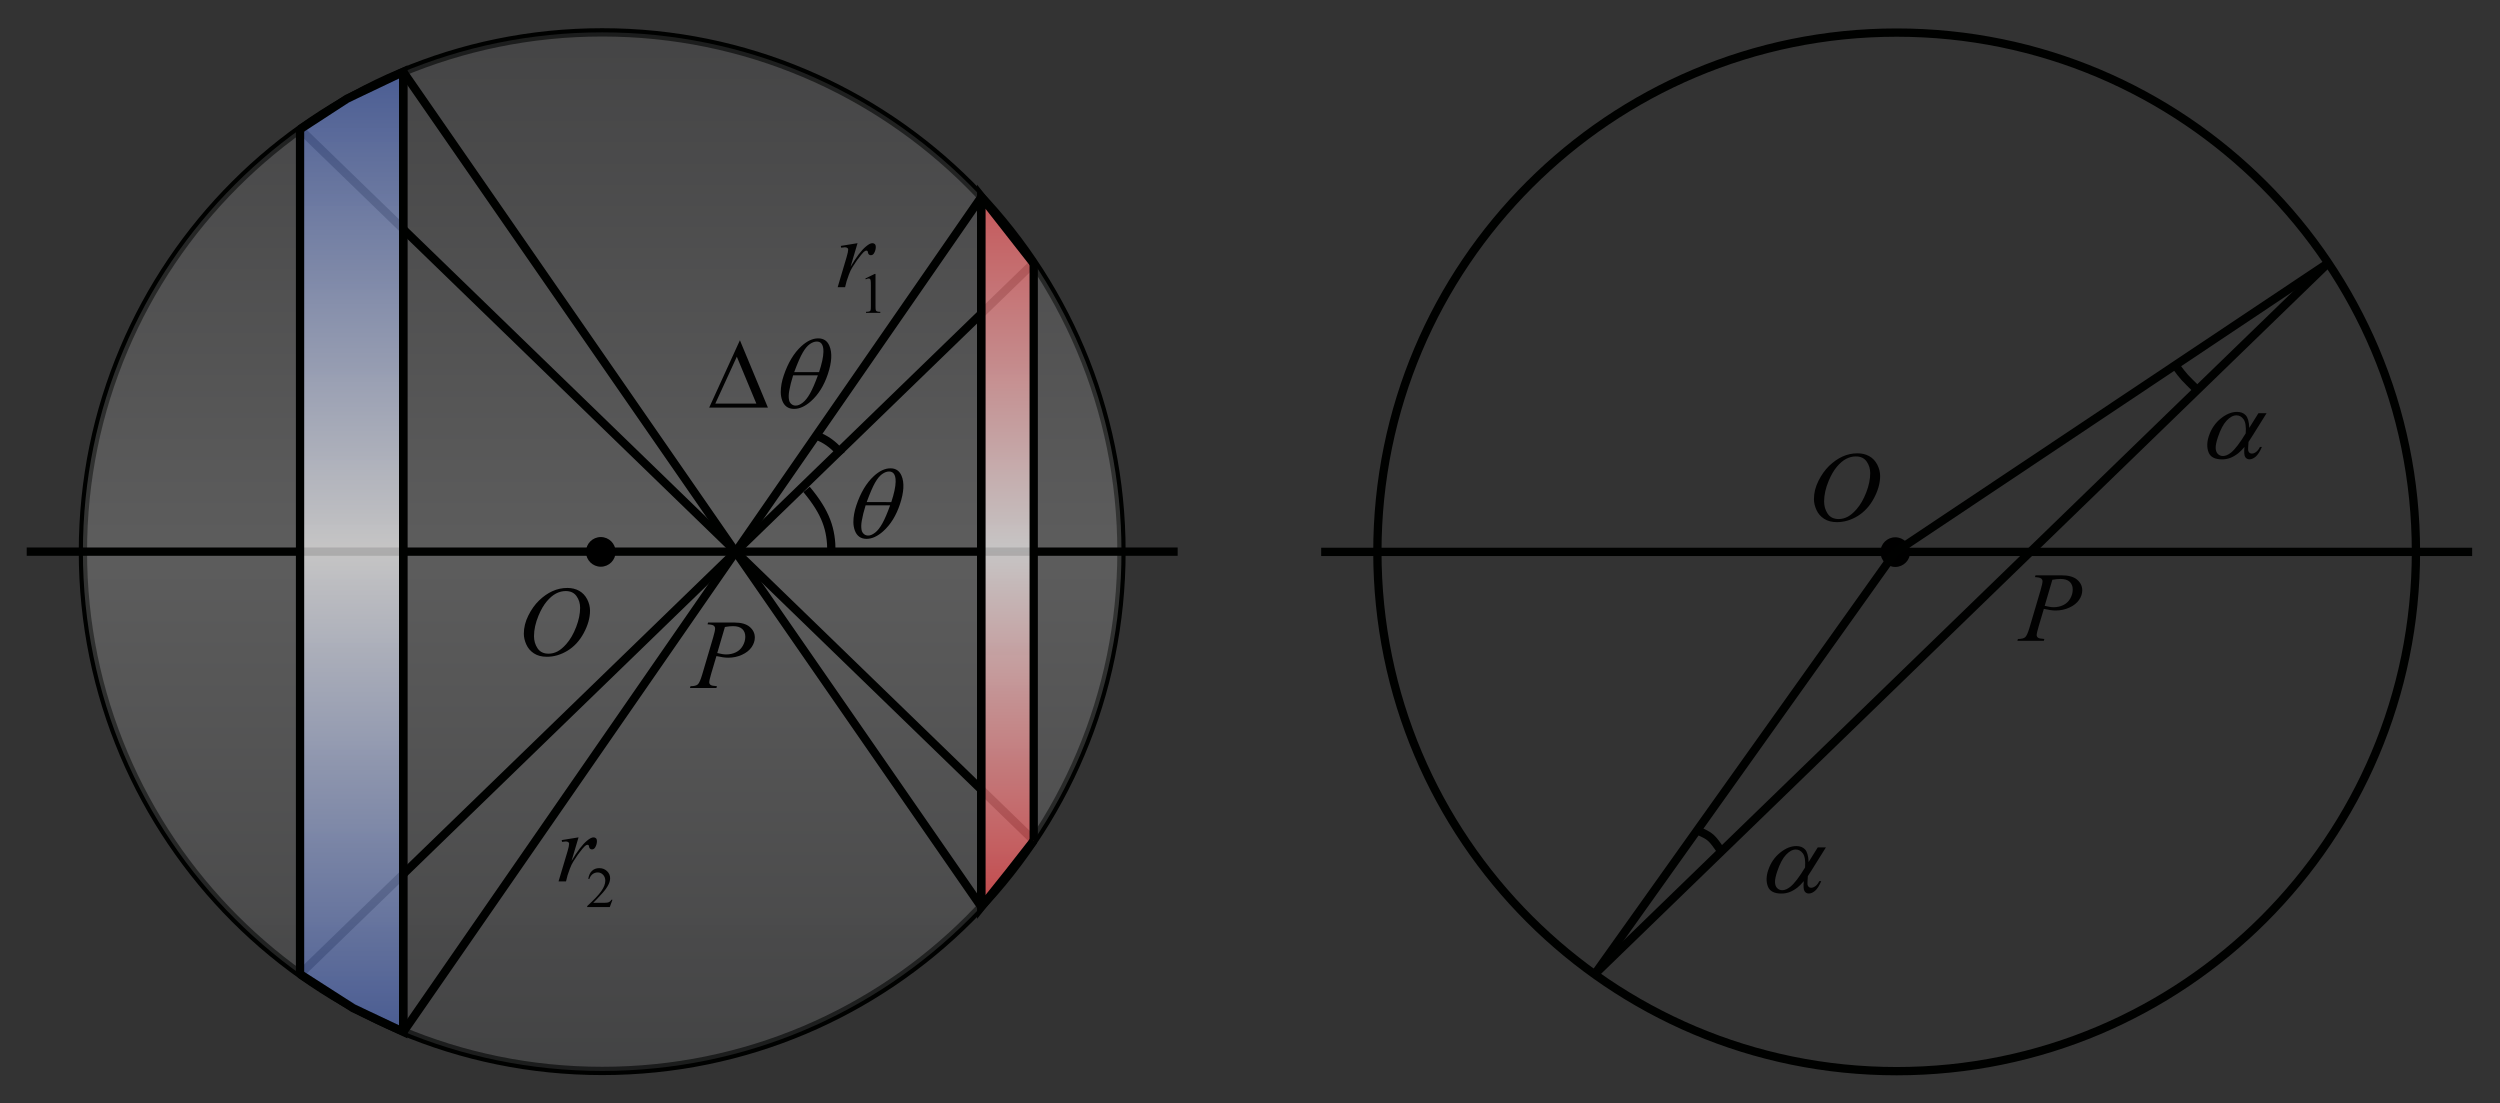 <?xml version="1.0" encoding="utf-8"?>
<!-- Generator: Adobe Illustrator 19.0.0, SVG Export Plug-In . SVG Version: 6.00 Build 0)  -->
<svg version="1.1" id="图层_1" xmlns="http://www.w3.org/2000/svg" xmlns:xlink="http://www.w3.org/1999/xlink" x="0px" y="0px"
	 viewBox="0 0 301.333 133" style="enable-background:new 0 0 301.333 133;" xml:space="preserve">
<rect x="0" y="0" width="301.333" height="133" fill="#333333" stroke="none"/>
<style type="text/css">
	.st0{fill:none;stroke:#000100;}
	.st1{fill:url(#SVGID_1_);}
	.st2{fill:#000100;fill-opacity:0;stroke:#000100;}
	.st3{fill:url(#SVGID_2_);}
	.st4{fill:url(#SVGID_3_);}
	.st5{fill:#010101;}
	.st6{fill:none;stroke:#000000;}
	.st7{fill:none;stroke:#000100;stroke-miterlimit:10;}
</style>
<path class="st0" d="M72.584,129.083c34.568,0,62.591-28.022,62.591-62.591
	c0-34.569-28.023-62.592-62.591-62.592c-34.569,0-62.591,28.023-62.591,62.592
	C9.992,101.061,38.015,129.083,72.584,129.083z"/>
<linearGradient id="SVGID_1_" gradientUnits="userSpaceOnUse" x1="64.063" y1="353.746" x2="64.063" y2="228.564" gradientTransform="matrix(-1 0 0 -1 136.646 357.647)">
	<stop  offset="0" style="stop-color:#858589;stop-opacity:0.205"/>
	<stop  offset="0.5" style="stop-color:#FFFFFF;stop-opacity:0.203"/>
	<stop  offset="1" style="stop-color:#828387;stop-opacity:0.207"/>
</linearGradient>
<path class="st1" d="M72.584,129.083c34.568,0,62.591-28.022,62.591-62.591
	c0-34.569-28.023-62.592-62.591-62.592c-34.569,0-62.591,28.023-62.591,62.592
	C9.992,101.061,38.015,129.083,72.584,129.083z"/>
<path class="st2" d="M3.218,66.492H141.948"/>
<path class="st2" d="M124.611,31.665L36.176,117.41"/>
<path class="st2" d="M124.606,101.314L36.188,15.585"/>
<path class="st2" d="M118.285,23.742L48.62,124.371"/>
<path class="st2" d="M118.289,109.316L48.609,8.665"/>
<path class="st2" d="M101.421,54.774c-0.667-0.906-1.593-1.672-2.705-2.144"/>
<g>
	
		<linearGradient id="SVGID_2_" gradientUnits="userSpaceOnUse" x1="15.207" y1="333.948" x2="15.207" y2="248.316" gradientTransform="matrix(-1 0 0 -1 136.646 357.647)">
		<stop  offset="0" style="stop-color:#F15B5E;stop-opacity:0.734"/>
		<stop  offset="0.498" style="stop-color:#EBEAEA;stop-opacity:0.734"/>
		<stop  offset="1" style="stop-color:#F0494C;stop-opacity:0.725"/>
	</linearGradient>
	<path class="st3" d="M124.611,31.796l-6.343-8.097v85.632l3.332-4.172l3.006-3.846"/>
	<path class="st2" d="M124.611,31.796l-6.343-8.097v85.632l3.332-4.172l3.006-3.846"/>
</g>
<path class="st2" d="M124.595,31.649v34.844v34.834"/>
<path class="st2" d="M118.268,23.699v42.793v42.839"/>
<g>
	
		<linearGradient id="SVGID_3_" gradientUnits="userSpaceOnUse" x1="-233.596" y1="348.978" x2="-233.596" y2="233.276" gradientTransform="matrix(1 0 0 -1 275.98 357.647)">
		<stop  offset="0" style="stop-color:#4C65AF;stop-opacity:0.734"/>
		<stop  offset="0.498" style="stop-color:#EBEAEA;stop-opacity:0.734"/>
		<stop  offset="1" style="stop-color:#4C65AF;stop-opacity:0.725"/>
	</linearGradient>
	<path class="st4" d="M36.165,15.585l5.662-3.687L48.603,8.669v115.702l-6.039-2.852
		l-6.399-4.109"/>
	<path class="st2" d="M36.165,15.585l5.662-3.687L48.603,8.669v115.702l-6.039-2.852
		l-6.399-4.109"/>
</g>
<path class="st2" d="M48.603,8.669v115.702"/>
<path class="st2" d="M36.165,15.543v101.867"/>
<g>
	<g>
		<path class="st5" d="M104.304,33.567l1.114-0.546h0.111v3.881
			c0,0.258,0.011,0.419,0.032,0.481c0.021,0.063,0.065,0.112,0.133,0.146
			c0.067,0.033,0.205,0.053,0.412,0.058v0.125h-1.723v-0.125
			c0.217-0.005,0.356-0.023,0.419-0.057c0.063-0.032,0.107-0.076,0.132-0.132
			c0.025-0.056,0.037-0.221,0.037-0.497v-2.481c0-0.334-0.011-0.549-0.033-0.644
			c-0.016-0.072-0.045-0.126-0.086-0.159c-0.042-0.034-0.092-0.051-0.15-0.051
			c-0.084,0-0.199,0.034-0.348,0.104L104.304,33.567z"/>
	</g>
	<g>
		<path class="st5" d="M101.345,29.64l2.015-0.328l-0.841,2.85
			c0.681-1.168,1.3-1.986,1.857-2.451c0.314-0.266,0.572-0.399,0.771-0.399
			c0.129,0,0.229,0.038,0.304,0.114s0.111,0.187,0.111,0.332
			c0,0.258-0.066,0.504-0.199,0.739c-0.093,0.176-0.228,0.264-0.402,0.264
			c-0.09,0-0.167-0.029-0.231-0.088c-0.063-0.059-0.104-0.148-0.119-0.27
			c-0.009-0.074-0.025-0.124-0.053-0.147c-0.031-0.031-0.068-0.047-0.11-0.047
			c-0.066,0-0.129,0.016-0.188,0.047c-0.102,0.055-0.255,0.208-0.461,0.458
			c-0.323,0.383-0.673,0.879-1.051,1.489c-0.164,0.258-0.304,0.55-0.42,0.874
			c-0.164,0.445-0.257,0.713-0.28,0.803l-0.187,0.739h-0.894l1.081-3.642
			c0.125-0.422,0.187-0.723,0.187-0.903c0-0.07-0.029-0.129-0.088-0.176
			c-0.078-0.062-0.181-0.094-0.31-0.094c-0.082,0-0.231,0.018-0.45,0.053
			L101.345,29.64z"/>
	</g>
</g>
<g>
	<g>
		<path class="st5" d="M73.822,108.446l-0.323,0.885h-2.721v-0.125
			c0.801-0.729,1.364-1.322,1.69-1.783c0.327-0.461,0.49-0.883,0.49-1.265
			c0-0.292-0.09-0.531-0.269-0.719c-0.18-0.188-0.394-0.281-0.644-0.281
			c-0.227,0-0.43,0.065-0.61,0.198c-0.181,0.132-0.313,0.326-0.399,0.581h-0.126
			c0.057-0.418,0.202-0.739,0.437-0.963c0.235-0.224,0.528-0.335,0.88-0.335
			c0.374,0,0.687,0.119,0.937,0.359c0.251,0.239,0.376,0.521,0.376,0.847
			c0,0.233-0.054,0.466-0.163,0.699c-0.168,0.365-0.439,0.753-0.816,1.162
			c-0.564,0.615-0.917,0.985-1.058,1.112h1.204c0.245,0,0.417-0.009,0.516-0.027
			c0.099-0.018,0.188-0.055,0.267-0.11c0.079-0.055,0.148-0.134,0.207-0.235
			H73.822z"/>
	</g>
	<g>
		<path class="st5" d="M67.703,101.259l2.03-0.328l-0.847,2.85
			c0.686-1.168,1.31-1.986,1.871-2.451c0.317-0.266,0.577-0.399,0.776-0.399
			c0.13,0,0.231,0.038,0.307,0.114c0.074,0.076,0.111,0.187,0.111,0.332
			c0,0.258-0.066,0.504-0.2,0.739c-0.094,0.176-0.229,0.264-0.405,0.264
			c-0.091,0-0.168-0.029-0.232-0.088s-0.105-0.148-0.121-0.27
			c-0.008-0.074-0.025-0.124-0.053-0.147c-0.031-0.031-0.068-0.047-0.111-0.047
			c-0.067,0-0.13,0.016-0.189,0.047c-0.102,0.055-0.257,0.208-0.464,0.458
			c-0.326,0.383-0.679,0.879-1.059,1.489c-0.165,0.258-0.306,0.55-0.424,0.874
			c-0.165,0.445-0.259,0.713-0.282,0.803l-0.188,0.739h-0.9l1.088-3.642
			c0.125-0.422,0.188-0.723,0.188-0.903c0-0.07-0.03-0.129-0.088-0.176
			c-0.079-0.062-0.183-0.094-0.312-0.094c-0.082,0-0.233,0.018-0.453,0.053
			L67.703,101.259z"/>
	</g>
</g>
<circle cx="72.416" cy="66.52" r="1.788"/>
<path class="st6" d="M97.217,58.991c2.372,2.843,2.997,4.841,2.997,7.529"/>
<g>
	<g>
		<path class="st5" d="M103.211,60.935c0.512-1.537,1.217-2.72,2.116-3.551
			c0.678-0.624,1.347-0.936,2.005-0.936c0.639,0,1.084,0.3,1.336,0.901
			c0.353,0.838,0.286,1.98-0.193,3.423c-0.457,1.373-1.126,2.457-2.01,3.253
			c-0.688,0.616-1.36,0.925-2.014,0.925c-0.354,0-0.648-0.086-0.883-0.258
			c-0.234-0.171-0.411-0.42-0.53-0.743c-0.118-0.323-0.176-0.667-0.177-1.029
			C102.863,62.294,102.979,61.634,103.211,60.935z M104.336,60.906
			c-0.215,0.695-0.37,1.318-0.465,1.873c-0.074,0.422-0.081,0.787-0.021,1.1
			c0.035,0.188,0.124,0.347,0.267,0.478c0.144,0.131,0.322,0.195,0.536,0.195
			c0.249,0,0.525-0.117,0.827-0.352c0.302-0.233,0.596-0.609,0.884-1.128
			c0.287-0.52,0.596-1.241,0.927-2.166H104.336z M107.431,60.52
			c0.336-1.019,0.511-1.836,0.524-2.452c0.009-0.472-0.074-0.81-0.253-1.013
			c-0.13-0.147-0.311-0.222-0.545-0.222c-0.265,0-0.543,0.104-0.833,0.31
			c-0.29,0.207-0.574,0.552-0.85,1.036c-0.276,0.484-0.613,1.264-1.01,2.341
			H107.431z"/>
	</g>
</g>
<g>
	<g>
		<path class="st5" d="M68.388,70.867c0.533,0,1.005,0.114,1.415,0.342
			c0.41,0.229,0.731,0.566,0.965,1.012c0.232,0.447,0.35,0.91,0.35,1.39
			c0,0.851-0.25,1.743-0.749,2.677s-1.151,1.646-1.956,2.139
			c-0.806,0.491-1.638,0.737-2.498,0.737c-0.62,0-1.137-0.136-1.554-0.407
			c-0.417-0.271-0.724-0.629-0.923-1.073c-0.199-0.445-0.299-0.876-0.299-1.293
			c0-0.741,0.181-1.474,0.542-2.197c0.361-0.724,0.792-1.329,1.293-1.814
			c0.501-0.486,1.036-0.859,1.604-1.121C67.145,70.998,67.749,70.867,68.388,70.867
			z M68.187,71.242c-0.395,0-0.78,0.097-1.157,0.29
			c-0.376,0.193-0.75,0.509-1.121,0.948c-0.371,0.438-0.705,1.013-1,1.723
			c-0.363,0.874-0.544,1.698-0.544,2.475c0,0.555,0.144,1.045,0.432,1.472
			c0.288,0.428,0.73,0.641,1.326,0.641c0.359,0,0.711-0.088,1.057-0.263
			c0.346-0.176,0.705-0.477,1.08-0.901c0.47-0.534,0.864-1.216,1.184-2.045
			c0.32-0.829,0.479-1.603,0.479-2.32c0-0.53-0.144-1-0.432-1.407
			C69.201,71.446,68.767,71.242,68.187,71.242z"/>
	</g>
</g>
<g>
	<g>
		<path class="st5" d="M85.347,75.036h3.161c0.829,0,1.448,0.175,1.858,0.526
			s0.615,0.778,0.615,1.283c0,0.399-0.13,0.787-0.391,1.163
			c-0.26,0.376-0.646,0.682-1.159,0.916c-0.514,0.234-1.068,0.352-1.664,0.352
			c-0.371,0-0.842-0.065-1.414-0.197l-0.639,2.152
			c-0.15,0.512-0.225,0.849-0.225,1.012c0,0.124,0.053,0.227,0.16,0.309
			c0.106,0.081,0.361,0.134,0.764,0.157l-0.059,0.215h-3.19l0.065-0.215
			c0.418,0,0.709-0.071,0.873-0.213c0.164-0.142,0.34-0.532,0.53-1.172
			l1.326-4.49c0.158-0.539,0.236-0.9,0.236-1.082
			c0-0.136-0.056-0.248-0.168-0.337s-0.36-0.144-0.743-0.163L85.347,75.036z
			 M86.453,78.713c0.446,0.112,0.805,0.168,1.077,0.168
			c0.43,0,0.821-0.087,1.175-0.262c0.354-0.174,0.63-0.436,0.829-0.785
			c0.199-0.349,0.299-0.712,0.299-1.088c0-0.392-0.123-0.702-0.367-0.931
			c-0.245-0.229-0.615-0.343-1.113-0.343c-0.268,0-0.594,0.033-0.977,0.099
			L86.453,78.713z"/>
	</g>
</g>
<path class="st7" d="M228.611,129.111c34.568,0,62.591-28.022,62.591-62.591
	c0-34.569-28.023-62.592-62.591-62.592c-34.569,0-62.591,28.023-62.591,62.592
	C166.02,101.089,194.043,129.111,228.611,129.111z"/>
<path class="st2" d="M159.246,66.52h138.73"/>
<path class="st2" d="M280.638,31.693l-88.435,85.745"/>
<circle cx="228.444" cy="66.548" r="1.788"/>
<line class="st0" x1="228.444" y1="66.548" x2="280.638" y2="31.693"/>
<line class="st0" x1="228.444" y1="66.548" x2="192.203" y2="117.438"/>
<path class="st7" d="M262.18,44.019c1.153,1.564,1.087,1.415,2.662,2.99"/>
<path class="st7" d="M204.565,100.079c1.674,0.754,1.674,0.754,3.005,2.651"/>
<g>
	<g>
		<path class="st5" d="M272.215,49.805h0.982l-1.667,2.671
			c-0.107,0.168-0.277,0.432-0.509,0.792c-0.054,0.603-0.062,0.963-0.026,1.08
			c0.07,0.216,0.214,0.323,0.431,0.323c0.157,0,0.325-0.064,0.503-0.193
			c0.178-0.13,0.334-0.331,0.47-0.604h0.237
			c-0.245,0.562-0.495,0.952-0.751,1.168c-0.256,0.215-0.505,0.323-0.745,0.323
			c-0.225,0-0.397-0.095-0.518-0.282c-0.121-0.188-0.15-0.591-0.088-1.209
			c-0.288,0.34-0.545,0.599-0.77,0.774c-0.314,0.243-0.628,0.424-0.94,0.544
			c-0.312,0.118-0.642,0.179-0.989,0.179c-0.872,0-1.416-0.288-1.634-0.863
			c-0.217-0.575-0.202-1.231,0.045-1.967c0.29-0.862,0.766-1.559,1.427-2.094
			c0.66-0.534,1.313-0.801,1.961-0.801c0.45,0,0.801,0.136,1.053,0.408
			c0.252,0.272,0.394,0.778,0.426,1.518L272.215,49.805z M270.685,52.229
			c0.058-0.806-0.027-1.368-0.257-1.688c-0.228-0.319-0.516-0.479-0.862-0.479
			c-0.387,0-0.779,0.21-1.177,0.631c-0.398,0.42-0.752,1.091-1.061,2.011
			c-0.183,0.544-0.271,0.972-0.265,1.282c0.006,0.312,0.091,0.552,0.257,0.723
			c0.166,0.17,0.372,0.255,0.621,0.255c0.304,0,0.629-0.139,0.976-0.416
			C269.386,54.173,269.975,53.401,270.685,52.229z"/>
	</g>
</g>
<g>
	<g>
		<path class="st5" d="M219.1,102.138h0.982l-1.667,2.671
			c-0.107,0.168-0.277,0.432-0.509,0.792c-0.054,0.603-0.062,0.963-0.026,1.08
			c0.07,0.216,0.214,0.323,0.431,0.323c0.157,0,0.325-0.064,0.503-0.193
			c0.178-0.13,0.334-0.331,0.47-0.604h0.237
			c-0.245,0.562-0.495,0.952-0.751,1.168c-0.256,0.215-0.505,0.323-0.745,0.323
			c-0.225,0-0.397-0.095-0.518-0.282c-0.121-0.188-0.15-0.591-0.088-1.209
			c-0.288,0.34-0.545,0.599-0.77,0.774c-0.315,0.243-0.628,0.424-0.94,0.544
			c-0.312,0.118-0.642,0.179-0.99,0.179c-0.872,0-1.416-0.288-1.634-0.863
			c-0.217-0.575-0.202-1.231,0.045-1.967c0.29-0.862,0.766-1.559,1.427-2.094
			c0.66-0.534,1.313-0.801,1.961-0.801c0.45,0,0.801,0.136,1.053,0.408
			c0.252,0.272,0.394,0.778,0.426,1.518L219.1,102.138z M217.57,104.562
			c0.058-0.806-0.027-1.368-0.257-1.688c-0.228-0.319-0.516-0.479-0.862-0.479
			c-0.387,0-0.779,0.21-1.177,0.631c-0.398,0.42-0.752,1.091-1.061,2.011
			c-0.183,0.544-0.272,0.972-0.265,1.282c0.006,0.312,0.091,0.552,0.257,0.723
			c0.166,0.17,0.372,0.255,0.621,0.255c0.304,0,0.629-0.139,0.975-0.416
			C216.271,106.506,216.86,105.734,217.57,104.562z"/>
	</g>
</g>
<g>
	<g>
		<path class="st5" d="M245.347,69.346h3.16c0.829,0,1.448,0.175,1.858,0.526
			s0.615,0.778,0.615,1.283c0,0.399-0.13,0.787-0.391,1.163
			c-0.26,0.376-0.646,0.682-1.159,0.916c-0.514,0.234-1.068,0.352-1.664,0.352
			c-0.371,0-0.842-0.065-1.414-0.197l-0.639,2.152
			c-0.15,0.512-0.226,0.849-0.226,1.012c0,0.124,0.054,0.227,0.16,0.309
			c0.106,0.081,0.361,0.134,0.764,0.157l-0.06,0.215h-3.19l0.065-0.215
			c0.418,0,0.709-0.071,0.873-0.213s0.34-0.532,0.529-1.172l1.326-4.49
			c0.158-0.539,0.236-0.9,0.236-1.082c0-0.136-0.056-0.248-0.168-0.337
			s-0.36-0.144-0.743-0.163L245.347,69.346z M246.453,73.022
			c0.446,0.112,0.805,0.168,1.077,0.168c0.43,0,0.821-0.087,1.175-0.262
			c0.354-0.174,0.63-0.436,0.829-0.785c0.199-0.349,0.299-0.712,0.299-1.088
			c0-0.392-0.123-0.702-0.367-0.931c-0.245-0.229-0.615-0.343-1.113-0.343
			c-0.268,0-0.594,0.033-0.977,0.099L246.453,73.022z"/>
	</g>
</g>
<g>
	<g>
		<path class="st5" d="M223.888,54.639c0.533,0,1.005,0.114,1.415,0.342
			c0.41,0.229,0.731,0.566,0.965,1.012c0.232,0.447,0.35,0.91,0.35,1.39
			c0,0.851-0.25,1.743-0.749,2.677s-1.151,1.646-1.956,2.139
			c-0.806,0.491-1.638,0.737-2.498,0.737c-0.62,0-1.137-0.136-1.554-0.407
			c-0.417-0.271-0.724-0.629-0.923-1.073c-0.199-0.445-0.299-0.876-0.299-1.293
			c0-0.741,0.181-1.474,0.542-2.197s0.792-1.329,1.293-1.814
			c0.501-0.486,1.036-0.859,1.604-1.121
			C222.645,54.77,223.249,54.639,223.888,54.639z M223.687,55.014
			c-0.395,0-0.78,0.097-1.157,0.29c-0.376,0.193-0.75,0.509-1.121,0.948
			c-0.371,0.438-0.705,1.013-1,1.723c-0.363,0.874-0.544,1.698-0.544,2.475
			c0,0.555,0.144,1.045,0.432,1.472c0.288,0.428,0.73,0.641,1.326,0.641
			c0.359,0,0.711-0.088,1.057-0.263c0.346-0.176,0.705-0.477,1.08-0.901
			c0.47-0.534,0.864-1.216,1.184-2.045c0.32-0.829,0.479-1.603,0.479-2.32
			c0-0.53-0.144-1-0.432-1.407C224.701,55.218,224.267,55.014,223.687,55.014z"/>
	</g>
</g>
<g>
	<g>
		<path class="st5" d="M94.462,45.272c0.517-1.537,1.229-2.721,2.137-3.552
			c0.686-0.624,1.36-0.936,2.024-0.936c0.646,0,1.095,0.3,1.349,0.901
			c0.355,0.839,0.291,1.98-0.194,3.423c-0.461,1.373-1.138,2.458-2.03,3.253
			c-0.695,0.616-1.373,0.925-2.033,0.925c-0.357,0-0.656-0.086-0.893-0.258
			c-0.237-0.172-0.415-0.419-0.535-0.743c-0.118-0.324-0.18-0.666-0.179-1.029
			C94.108,46.63,94.227,45.969,94.462,45.272z M95.597,45.242
			c-0.218,0.694-0.374,1.319-0.47,1.873c-0.074,0.421-0.082,0.788-0.021,1.1
			c0.035,0.188,0.125,0.347,0.27,0.477c0.146,0.132,0.326,0.196,0.543,0.196
			c0.251,0,0.529-0.116,0.834-0.351s0.603-0.611,0.893-1.129
			c0.289-0.519,0.603-1.241,0.937-2.166H95.597z M98.723,44.856
			c0.338-1.018,0.515-1.834,0.528-2.451c0.01-0.472-0.075-0.81-0.255-1.013
			c-0.131-0.148-0.314-0.222-0.551-0.222c-0.268,0-0.547,0.104-0.842,0.31
			c-0.293,0.207-0.579,0.552-0.857,1.036c-0.278,0.483-0.619,1.263-1.02,2.34
			H98.723z"/>
	</g>
	<g>
		<path class="st5" d="M92.558,49.129h-7.078l3.704-8.116L92.558,49.129z M91.166,48.65
			l-2.353-5.658l-2.595,5.658H91.166z"/>
	</g>
</g>
<g>
</g>
<g>
</g>
<g>
</g>
<g>
</g>
<g>
</g>
<g>
</g>
</svg>
